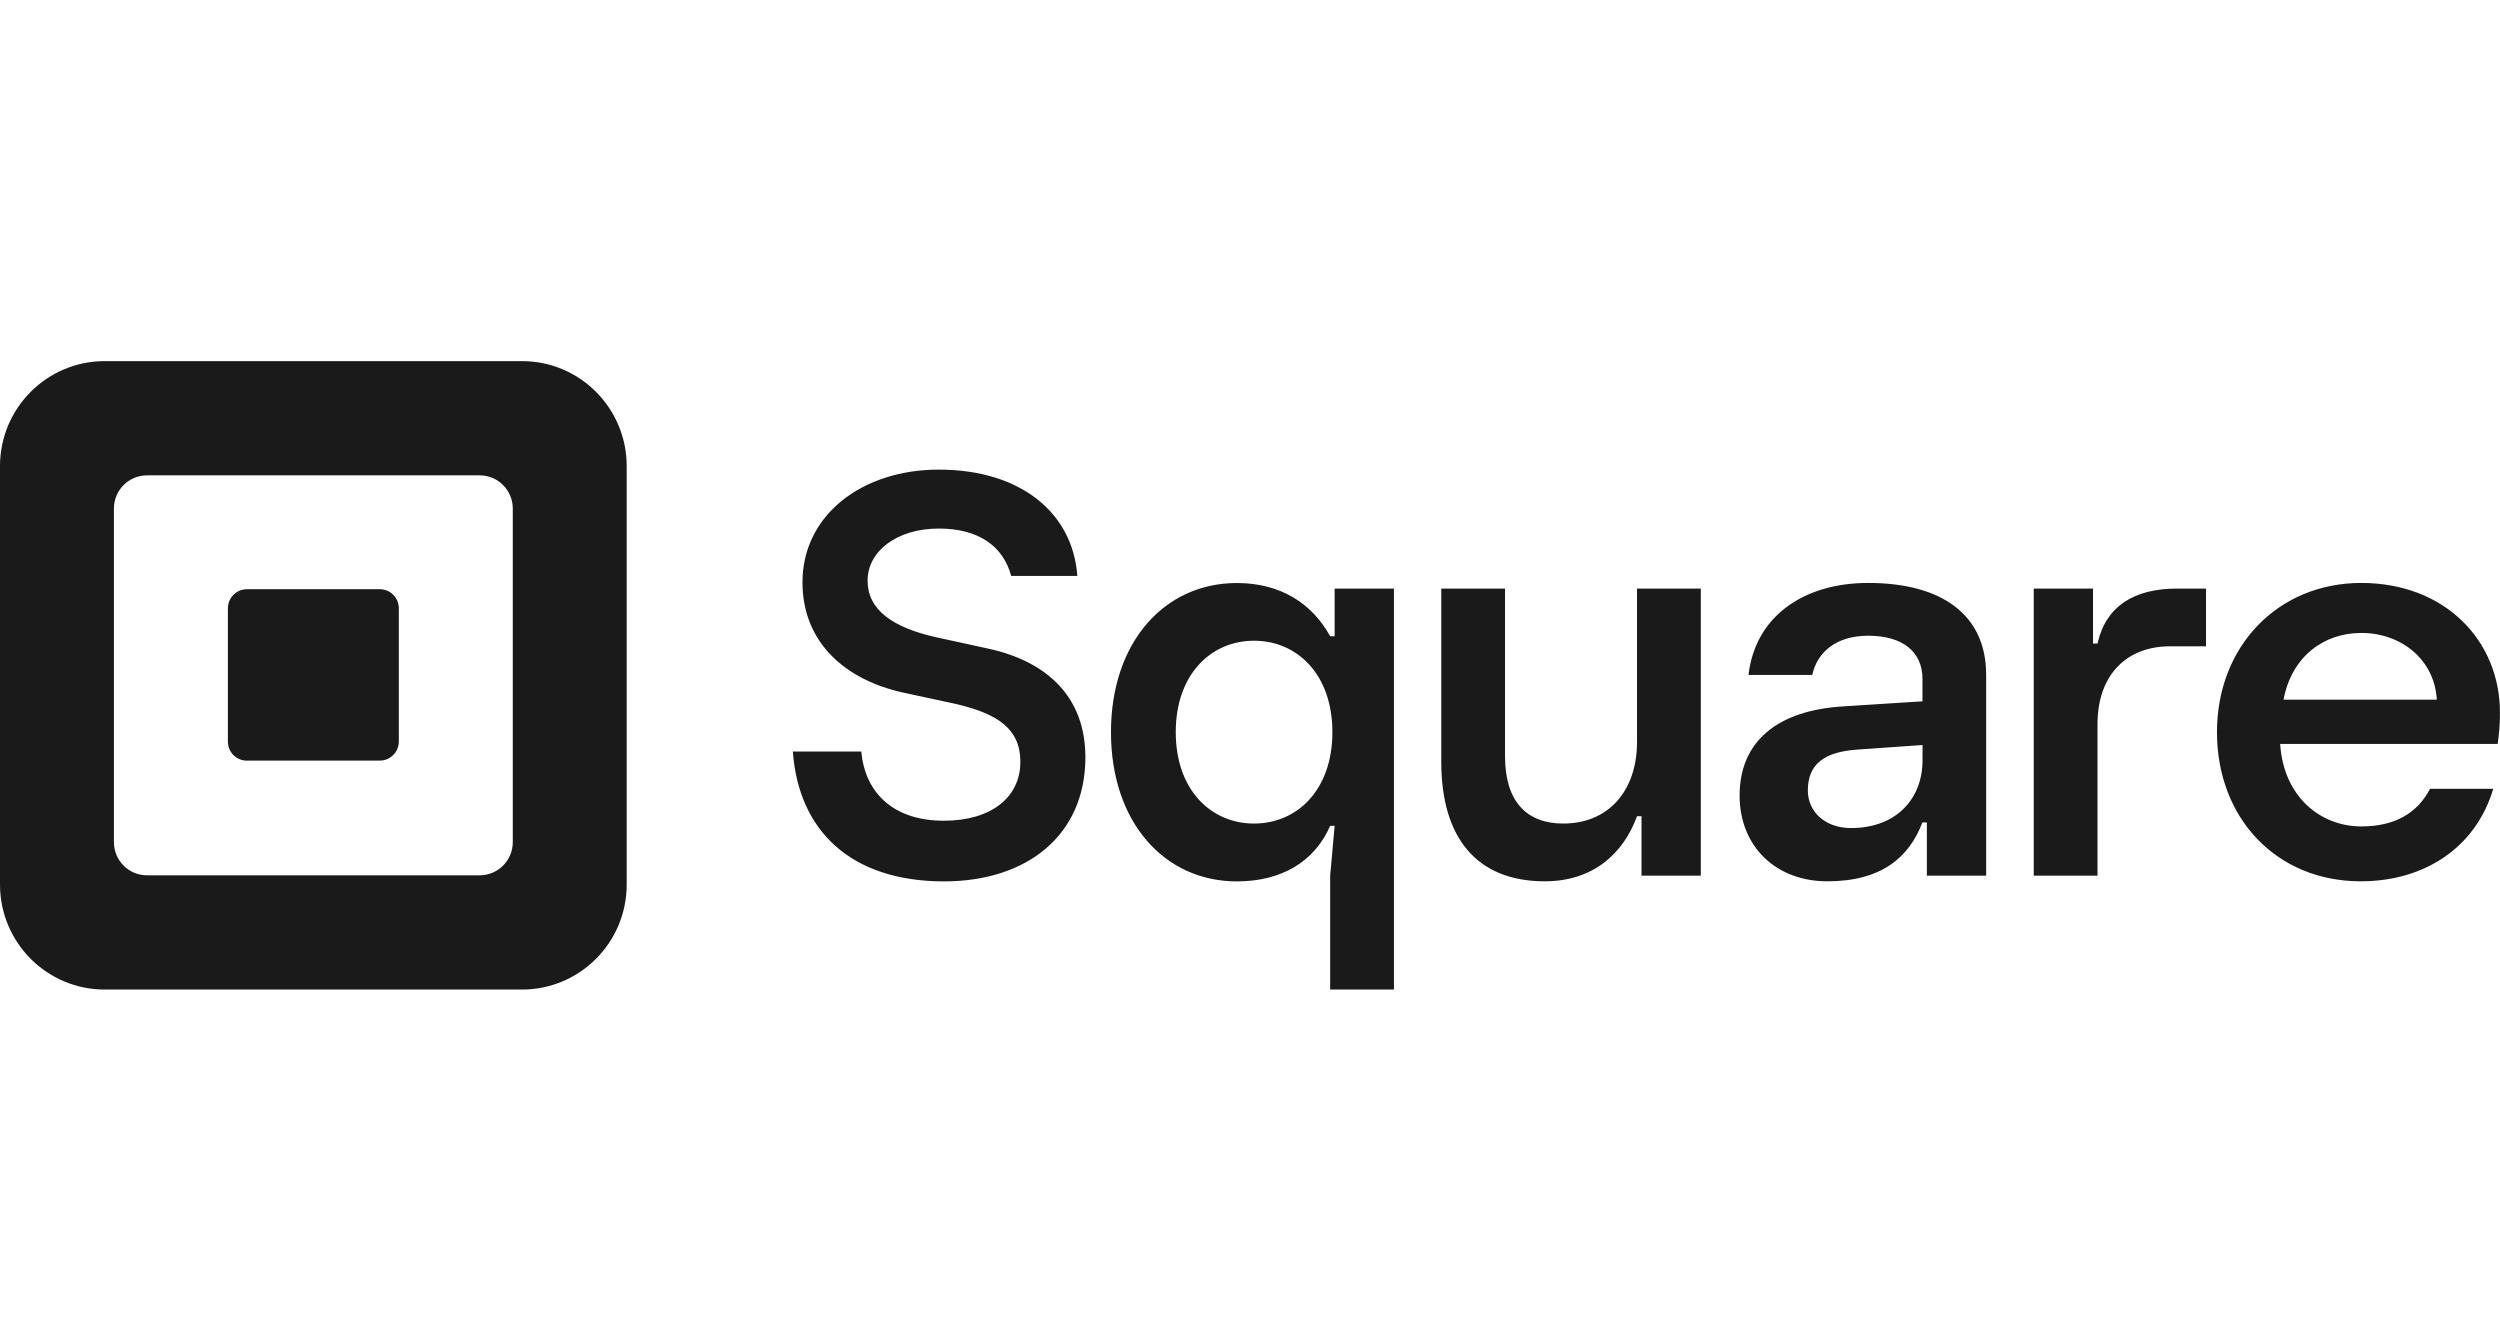 <svg width="90" height="48" viewBox="0 0 90 48" fill="none" xmlns="http://www.w3.org/2000/svg">
<g clip-path="url(#clip0_728_26091)">
<path d="M18.791 13H3.77C1.688 13 0 14.692 0 16.78V31.843C0 33.932 1.688 35.624 3.77 35.624H18.791C20.873 35.624 22.561 33.932 22.561 31.843V16.78C22.561 14.692 20.873 13 18.791 13ZM18.46 30.317C18.46 30.977 17.927 31.511 17.269 31.511H5.292C4.634 31.511 4.101 30.977 4.101 30.317V18.307C4.101 17.647 4.634 17.113 5.292 17.113H17.269C17.927 17.113 18.46 17.647 18.46 18.307V30.317ZM8.887 27.383C8.508 27.383 8.204 27.076 8.204 26.696V21.901C8.204 21.521 8.508 21.212 8.887 21.212H13.676C14.052 21.212 14.358 21.519 14.358 21.901V26.694C14.358 27.073 14.052 27.381 13.676 27.381H8.887V27.383ZM28.542 27.055H31.006C31.128 28.454 32.074 29.546 33.982 29.546C35.685 29.546 36.733 28.702 36.733 27.426C36.733 26.232 35.912 25.697 34.433 25.347L32.523 24.935C30.45 24.483 28.889 23.145 28.889 20.961C28.889 18.552 31.024 16.906 33.796 16.906C36.731 16.906 38.62 18.45 38.784 20.734H36.402C36.118 19.665 35.234 19.028 33.798 19.028C32.278 19.028 31.233 19.851 31.233 20.902C31.233 21.953 32.135 22.59 33.696 22.94L35.585 23.352C37.659 23.805 39.074 25.06 39.074 27.262C39.074 30.062 36.98 31.73 33.984 31.73C30.616 31.727 28.749 29.896 28.542 27.055ZM47.886 35.624V31.527L48.047 29.73H47.886C47.322 31.022 46.135 31.73 44.525 31.73C41.928 31.73 39.995 29.61 39.995 26.359C39.995 23.109 41.928 20.989 44.525 20.989C46.115 20.989 47.242 21.735 47.886 22.906H48.047V21.189H50.182V35.624H47.886ZM47.966 26.357C47.966 24.278 46.698 23.066 45.146 23.066C43.595 23.066 42.327 24.278 42.327 26.357C42.327 28.436 43.595 29.648 45.146 29.648C46.698 29.648 47.966 28.438 47.966 26.357ZM51.886 27.428V21.189H54.181V27.226C54.181 28.861 54.966 29.648 56.275 29.648C57.885 29.648 58.933 28.497 58.933 26.7V21.189H61.229V31.525H59.094V29.384H58.933C58.43 30.758 57.323 31.727 55.612 31.727C53.154 31.727 51.886 30.153 51.886 27.428ZM62.626 28.638C62.626 26.7 63.976 25.57 66.371 25.429L69.209 25.247V24.439C69.209 23.47 68.503 22.886 67.256 22.886C66.108 22.886 65.423 23.47 65.241 24.298H62.946C63.188 22.199 64.919 20.986 67.253 20.986C69.891 20.986 71.502 22.117 71.502 24.298V31.525H69.367V29.608H69.206C68.723 30.879 67.716 31.727 65.784 31.727C63.935 31.727 62.626 30.476 62.626 28.638ZM69.211 27.367V26.821L66.895 26.983C65.647 27.062 65.082 27.528 65.082 28.456C65.082 29.244 65.727 29.81 66.632 29.81C68.265 29.81 69.211 28.761 69.211 27.367ZM73.215 31.527V21.189H75.349V23.168H75.51C75.812 21.814 76.839 21.189 78.368 21.189H79.416V23.268H78.107C76.617 23.268 75.51 24.237 75.51 26.075V31.525H73.215V31.527ZM89.918 26.782H82.086C82.206 28.679 83.535 29.751 85.005 29.751C86.253 29.751 87.038 29.246 87.482 28.397H89.757C89.133 30.497 87.301 31.727 84.985 31.727C81.945 31.727 79.811 29.446 79.811 26.357C79.811 23.268 82.004 20.986 85.005 20.986C88.024 20.986 89.998 23.066 89.998 25.649C90 26.157 89.959 26.418 89.918 26.782ZM87.725 25.188C87.645 23.755 86.457 22.786 85.007 22.786C83.637 22.786 82.492 23.655 82.208 25.188H87.725Z" fill="#1A1A1A"/>
</g>
<defs>
<clipPath id="clip0_728_26091">
<rect width="90" height="22.649" fill="white" transform="translate(0 13)"/>
</clipPath>
</defs>
</svg>
